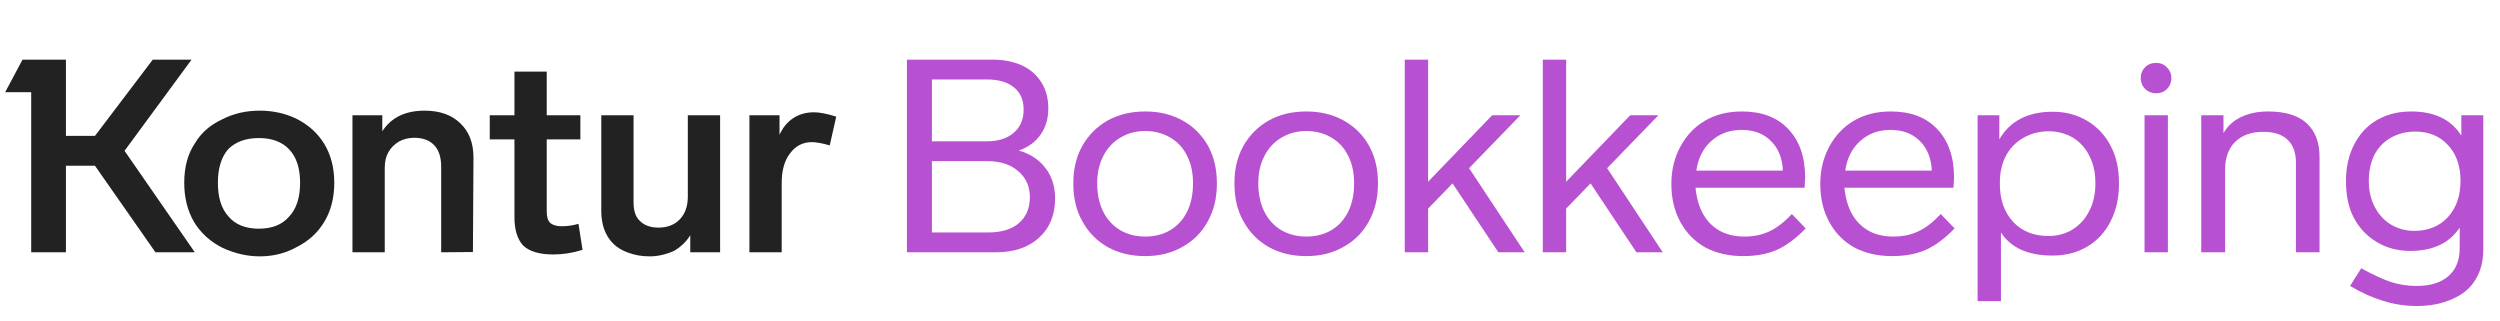 <svg width="218" height="28" viewBox="0 0 218 28" fill="none" xmlns="http://www.w3.org/2000/svg">
<path d="M50.798 21.787C49.946 22.055 49.094 22.189 48.243 22.189C47.044 22.189 46.169 21.929 45.617 21.408C45.112 20.856 44.859 20.036 44.859 18.948V12.157H42.706V10.052H44.859V6.242H47.675V10.052H50.609V12.157H47.675V18.474C47.675 18.916 47.777 19.239 47.983 19.445C48.219 19.634 48.542 19.728 48.953 19.728C49.489 19.728 49.986 19.657 50.443 19.515L50.798 21.787ZM16.988 12.512C17.524 11.597 18.321 10.895 19.378 10.406C20.355 9.902 21.444 9.649 22.643 9.649C23.81 9.649 24.882 9.886 25.86 10.359C26.917 10.895 27.73 11.637 28.297 12.583C28.865 13.53 29.149 14.649 29.149 15.943C29.149 17.252 28.857 18.388 28.274 19.35C27.706 20.296 26.901 21.03 25.86 21.55C24.898 22.087 23.826 22.355 22.643 22.355C21.554 22.355 20.466 22.102 19.378 21.598C18.321 21.061 17.5 20.312 16.917 19.35C16.349 18.372 16.065 17.236 16.065 15.943C16.065 14.57 16.373 13.427 16.988 12.512ZM38.471 22V14.547C38.471 13.711 38.266 13.08 37.856 12.654C37.446 12.228 36.862 12.015 36.105 12.015C35.632 12.015 35.19 12.126 34.78 12.347C34.37 12.599 34.062 12.914 33.857 13.293C33.652 13.656 33.55 14.105 33.55 14.642V22H30.734V10.052H33.337V11.447C34.11 10.249 35.34 9.649 37.028 9.649C38.337 9.649 39.37 10.012 40.127 10.738C40.9 11.463 41.287 12.465 41.287 13.742L41.239 21.976L38.471 22ZM72.352 12.678C71.69 12.489 71.169 12.394 70.791 12.394C70.018 12.394 69.387 12.717 68.898 13.364C68.409 13.995 68.164 14.854 68.164 15.943V22H65.349V10.052H67.975V11.755C68.259 11.124 68.653 10.643 69.158 10.312C69.679 9.965 70.286 9.791 70.98 9.791C71.469 9.791 72.116 9.917 72.92 10.17L72.352 12.678ZM62.794 22H60.191V20.509C59.86 21.061 59.387 21.519 58.771 21.881C58.046 22.197 57.344 22.355 56.666 22.355C55.987 22.355 55.372 22.252 54.82 22.047C54.268 21.858 53.819 21.59 53.472 21.243C52.778 20.549 52.431 19.594 52.431 18.38V10.052H55.246V17.646C55.246 18.404 55.435 18.948 55.814 19.279C56.193 19.657 56.729 19.847 57.423 19.847C58.196 19.847 58.811 19.61 59.268 19.137C59.742 18.648 59.978 17.985 59.978 17.149V10.052H62.794V22ZM19.945 18.9C20.545 19.594 21.42 19.941 22.572 19.941C23.723 19.941 24.599 19.594 25.198 18.9C25.845 18.222 26.168 17.236 26.168 15.943C26.168 14.665 25.852 13.695 25.221 13.033C24.606 12.37 23.723 12.039 22.572 12.039C21.436 12.039 20.545 12.362 19.898 13.009C19.299 13.703 18.999 14.681 18.999 15.943C18.999 17.236 19.314 18.222 19.945 18.9ZM16.988 22H13.557L8.281 14.452H5.749V22H2.721V8.04H0.45L1.964 5.201H5.749V11.85H8.281L13.321 5.201H16.704L10.86 13.151L16.988 22Z" fill="#222222"/>
<path d="M92.005 17.291C92.005 16.25 91.721 15.367 91.153 14.642C90.601 13.916 89.828 13.411 88.834 13.127C89.655 12.843 90.285 12.386 90.727 11.755C91.185 11.108 91.413 10.343 91.413 9.46C91.413 8.577 91.208 7.812 90.798 7.165C90.388 6.518 89.82 6.029 89.095 5.698C88.369 5.367 87.509 5.201 86.516 5.201H79.086V22H86.847C88.409 22 89.655 21.582 90.585 20.746C91.532 19.894 92.005 18.743 92.005 17.291ZM86.043 6.928C87.068 6.928 87.856 7.157 88.409 7.614C88.976 8.056 89.26 8.703 89.26 9.555C89.26 10.422 88.968 11.1 88.385 11.589C87.817 12.078 87.036 12.323 86.043 12.323H81.263V6.928H86.043ZM89.804 17.197C89.804 18.159 89.481 18.916 88.834 19.468C88.203 20.004 87.304 20.273 86.137 20.273H81.263V14.05H86.09C87.225 14.05 88.124 14.342 88.787 14.925C89.465 15.493 89.804 16.25 89.804 17.197Z" fill="#B750D1"/>
<path d="M106.111 15.943C106.111 14.728 105.851 13.648 105.33 12.701C104.794 11.755 104.053 11.021 103.106 10.501C102.16 9.98 101.079 9.72 99.865 9.72C98.634 9.72 97.546 9.98 96.6 10.501C95.653 11.037 94.912 11.779 94.376 12.725C93.855 13.656 93.595 14.728 93.595 15.943V16.038C93.595 17.299 93.863 18.396 94.399 19.326C94.92 20.273 95.653 21.014 96.6 21.55C97.546 22.071 98.634 22.331 99.865 22.331C101.095 22.331 102.176 22.063 103.106 21.527C104.053 21.006 104.786 20.273 105.307 19.326C105.843 18.364 106.111 17.268 106.111 16.038V15.943ZM95.677 15.943C95.677 15.059 95.858 14.271 96.221 13.577C96.584 12.883 97.081 12.354 97.712 11.992C98.343 11.613 99.06 11.424 99.865 11.424C100.669 11.424 101.395 11.613 102.041 11.992C102.688 12.37 103.177 12.899 103.508 13.577C103.855 14.255 104.029 15.044 104.029 15.943V16.038C104.029 16.936 103.863 17.733 103.532 18.427C103.185 19.137 102.696 19.681 102.065 20.06C101.434 20.438 100.701 20.628 99.865 20.628C99.044 20.628 98.311 20.438 97.664 20.06C97.033 19.681 96.544 19.145 96.197 18.451C95.85 17.741 95.677 16.936 95.677 16.038V15.943Z" fill="#B750D1"/>
<path d="M120.159 15.943C120.159 14.728 119.899 13.648 119.378 12.701C118.842 11.755 118.101 11.021 117.154 10.501C116.208 9.98 115.127 9.72 113.913 9.72C112.683 9.72 111.594 9.98 110.648 10.501C109.701 11.037 108.96 11.779 108.424 12.725C107.903 13.656 107.643 14.728 107.643 15.943V16.038C107.643 17.299 107.911 18.396 108.447 19.326C108.968 20.273 109.701 21.014 110.648 21.55C111.594 22.071 112.683 22.331 113.913 22.331C115.143 22.331 116.224 22.063 117.154 21.527C118.101 21.006 118.834 20.273 119.355 19.326C119.891 18.364 120.159 17.268 120.159 16.038V15.943ZM109.725 15.943C109.725 15.059 109.906 14.271 110.269 13.577C110.632 12.883 111.129 12.354 111.76 11.992C112.391 11.613 113.108 11.424 113.913 11.424C114.717 11.424 115.443 11.613 116.09 11.992C116.736 12.37 117.225 12.899 117.556 13.577C117.903 14.255 118.077 15.044 118.077 15.943V16.038C118.077 16.936 117.911 17.733 117.58 18.427C117.233 19.137 116.744 19.681 116.113 20.06C115.482 20.438 114.749 20.628 113.913 20.628C113.093 20.628 112.359 20.438 111.712 20.06C111.082 19.681 110.593 19.145 110.246 18.451C109.899 17.741 109.725 16.936 109.725 16.038V15.943Z" fill="#B750D1"/>
<path d="M132.953 22L128.103 14.665L132.575 10.052H130.114L124.53 15.848V5.201H122.496V22H124.53V18.191L126.66 15.99L130.658 22H132.953Z" fill="#B750D1"/>
<path d="M144.991 22L140.141 14.665L144.613 10.052H142.152L136.568 15.848V5.201H134.533V22H136.568V18.191L138.698 15.99L142.696 22H144.991Z" fill="#B750D1"/>
<path d="M156.248 18.664C155.586 19.373 154.931 19.878 154.285 20.178C153.654 20.478 152.928 20.628 152.108 20.628C151.256 20.628 150.515 20.446 149.884 20.083C148.701 19.373 148.023 18.135 147.849 16.369H157.36L157.408 15.493C157.408 13.695 156.919 12.283 155.941 11.258C154.979 10.233 153.63 9.72 151.895 9.72C150.665 9.72 149.592 9.988 148.677 10.525C147.762 11.061 147.045 11.818 146.524 12.796C146.004 13.758 145.743 14.839 145.743 16.038C145.743 17.299 146.004 18.404 146.524 19.35C147.045 20.312 147.77 21.053 148.701 21.574C149.647 22.079 150.751 22.331 152.013 22.331C153.133 22.331 154.111 22.15 154.947 21.787C155.783 21.408 156.619 20.785 157.455 19.918L156.248 18.664ZM147.92 14.878C148.078 13.79 148.512 12.93 149.221 12.299C149.931 11.652 150.814 11.329 151.871 11.329C152.944 11.329 153.796 11.652 154.427 12.299C155.073 12.93 155.42 13.79 155.468 14.878H147.92Z" fill="#B750D1"/>
<path d="M169.234 18.664C168.571 19.373 167.917 19.878 167.27 20.178C166.639 20.478 165.913 20.628 165.093 20.628C164.241 20.628 163.5 20.446 162.869 20.083C161.686 19.373 161.008 18.135 160.834 16.369H170.346L170.393 15.493C170.393 13.695 169.904 12.283 168.926 11.258C167.964 10.233 166.615 9.72 164.88 9.72C163.65 9.72 162.577 9.988 161.662 10.525C160.748 11.061 160.03 11.818 159.509 12.796C158.989 13.758 158.729 14.839 158.729 16.038C158.729 17.299 158.989 18.404 159.509 19.35C160.03 20.312 160.755 21.053 161.686 21.574C162.632 22.079 163.737 22.331 164.998 22.331C166.118 22.331 167.096 22.15 167.932 21.787C168.768 21.408 169.604 20.785 170.44 19.918L169.234 18.664ZM160.905 14.878C161.063 13.79 161.497 12.93 162.207 12.299C162.916 11.652 163.8 11.329 164.857 11.329C165.929 11.329 166.781 11.652 167.412 12.299C168.058 12.93 168.406 13.79 168.453 14.878H160.905Z" fill="#B750D1"/>
<path d="M184.774 15.919C184.774 14.689 184.53 13.616 184.041 12.701C183.552 11.771 182.866 11.045 181.982 10.525C181.099 10.004 180.105 9.744 179.001 9.744C176.824 9.744 175.271 10.548 174.34 12.157V10.052H172.447V26.259H174.482V20.273C175.35 21.613 176.848 22.284 178.977 22.284C180.129 22.284 181.138 22.023 182.006 21.503C182.889 20.982 183.568 20.249 184.041 19.302C184.53 18.356 184.774 17.268 184.774 16.038V15.919ZM182.716 16.038C182.716 16.921 182.542 17.701 182.195 18.38C181.848 19.074 181.359 19.618 180.728 20.012C180.113 20.391 179.411 20.58 178.623 20.58C177.345 20.58 176.32 20.17 175.547 19.35C174.774 18.514 174.387 17.41 174.387 16.038V15.919C174.387 15.02 174.569 14.231 174.932 13.553C175.294 12.891 175.799 12.378 176.446 12.015C177.108 11.637 177.842 11.447 178.646 11.447C179.419 11.447 180.129 11.637 180.776 12.015C181.391 12.394 181.864 12.922 182.195 13.601C182.542 14.263 182.716 15.036 182.716 15.919V16.038Z" fill="#B750D1"/>
<path d="M186.673 6.81C186.673 7.173 186.799 7.488 187.051 7.756C187.319 8.009 187.643 8.135 188.021 8.135C188.4 8.135 188.715 8.009 188.968 7.756C189.22 7.488 189.346 7.173 189.346 6.81C189.346 6.447 189.22 6.14 188.968 5.887C188.715 5.619 188.4 5.485 188.021 5.485C187.627 5.485 187.303 5.611 187.051 5.864C186.799 6.116 186.673 6.431 186.673 6.81ZM187.004 10.052V22H189.039V10.052H187.004Z" fill="#B750D1"/>
<path d="M194.03 14.784C194.03 13.758 194.322 12.954 194.905 12.37C195.505 11.787 196.317 11.495 197.342 11.495C198.289 11.495 198.998 11.723 199.472 12.181C199.961 12.638 200.205 13.309 200.205 14.192V22H202.264V13.695C202.264 12.402 201.885 11.416 201.128 10.738C200.387 10.059 199.267 9.72 197.768 9.72C196.869 9.72 196.08 9.886 195.402 10.217C194.74 10.533 194.235 10.998 193.888 11.613V10.052H191.948V22H194.03V14.784Z" fill="#B750D1"/>
<path d="M214.627 11.826C213.744 10.422 212.285 9.72 210.25 9.72C209.146 9.72 208.16 9.965 207.292 10.454C206.425 10.958 205.754 11.676 205.281 12.607C204.808 13.522 204.571 14.578 204.571 15.777C204.571 17.055 204.792 18.112 205.234 18.948C205.707 19.863 206.378 20.58 207.245 21.101C208.113 21.621 209.083 21.881 210.155 21.881C212.143 21.881 213.586 21.203 214.485 19.847V21.669C214.485 22.71 214.154 23.514 213.491 24.082C212.845 24.65 211.93 24.934 210.747 24.934C209.958 24.934 209.217 24.823 208.523 24.602C207.844 24.381 206.969 23.979 205.896 23.396L204.926 24.934C205.904 25.517 206.866 25.951 207.813 26.235C208.759 26.535 209.737 26.684 210.747 26.684C211.93 26.684 212.963 26.479 213.846 26.069C214.745 25.691 215.416 25.131 215.857 24.389C216.315 23.664 216.543 22.781 216.543 21.739V10.052H214.627V11.826ZM214.556 15.777C214.556 17.086 214.185 18.143 213.444 18.948C212.703 19.736 211.733 20.131 210.534 20.131C209.792 20.131 209.114 19.949 208.499 19.587C207.9 19.224 207.426 18.711 207.079 18.049C206.732 17.386 206.559 16.629 206.559 15.777C206.559 14.941 206.717 14.192 207.032 13.53C207.363 12.883 207.844 12.378 208.475 12.015C209.122 11.652 209.832 11.471 210.605 11.471C211.788 11.471 212.742 11.865 213.468 12.654C214.193 13.427 214.556 14.468 214.556 15.777Z" fill="#B750D1"/>
</svg>
